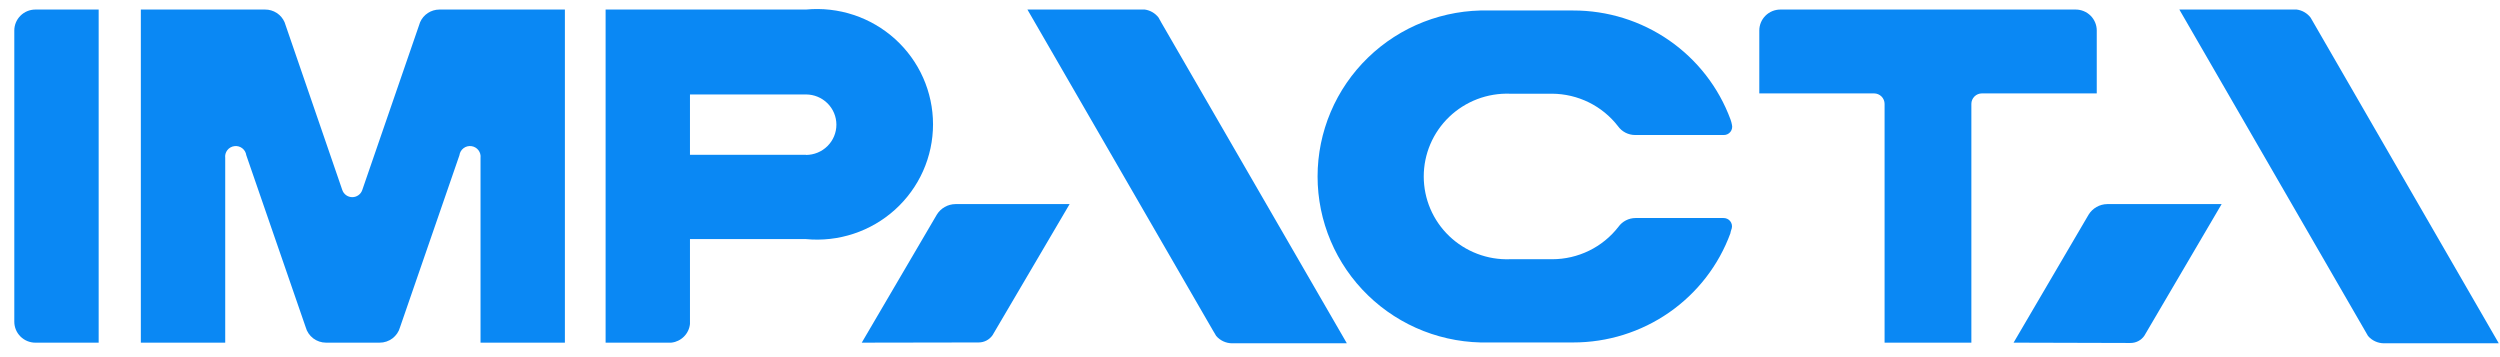<svg width="161" height="23" viewBox="0 0 161 23" fill="none" xmlns="http://www.w3.org/2000/svg">
<path fill-rule="evenodd" clip-rule="evenodd" d="M2.279 0.615C1.919 0.615 1.573 0.757 1.319 1.011C1.064 1.264 0.921 1.607 0.921 1.965V20.718C0.921 21.076 1.064 21.419 1.319 21.672C1.573 21.925 1.919 22.068 2.279 22.068H6.354V0.615H2.279Z" fill="#0A88F4"/>
<path fill-rule="evenodd" clip-rule="evenodd" d="M55.497 22.067L60.333 13.819C60.459 13.615 60.634 13.447 60.843 13.329C61.052 13.21 61.288 13.147 61.528 13.144H68.883L63.919 21.588C63.818 21.732 63.684 21.85 63.528 21.931C63.372 22.012 63.198 22.054 63.022 22.054L55.497 22.067Z" fill="#0A88F4"/>
<path fill-rule="evenodd" clip-rule="evenodd" d="M86.737 22.108H79.355C79.159 22.108 78.965 22.066 78.787 21.984C78.609 21.902 78.45 21.784 78.323 21.635L78.071 21.21L66.166 0.615H73.725C74.075 0.665 74.392 0.849 74.608 1.128L74.784 1.445L86.737 22.108Z" fill="#0A88F4"/>
<path fill-rule="evenodd" clip-rule="evenodd" d="M129.674 22.067L134.509 13.819C134.635 13.615 134.811 13.447 135.02 13.329C135.229 13.21 135.464 13.147 135.705 13.144H143.073L138.095 21.622C137.996 21.767 137.862 21.885 137.706 21.966C137.549 22.048 137.375 22.089 137.199 22.088L129.674 22.067Z" fill="#0A88F4"/>
<path fill-rule="evenodd" clip-rule="evenodd" d="M160.921 22.108H153.532C153.336 22.108 153.142 22.066 152.964 21.984C152.785 21.902 152.627 21.784 152.5 21.635L152.255 21.21L140.35 0.615H147.909C148.261 0.663 148.581 0.848 148.798 1.128L148.982 1.445L160.921 22.108Z" fill="#0A88F4"/>
<path fill-rule="evenodd" clip-rule="evenodd" d="M51.905 0.615H39.001V22.067H43.225C43.535 22.035 43.824 21.898 44.044 21.679C44.264 21.461 44.402 21.174 44.434 20.866V15.398H51.905C52.941 15.497 53.987 15.379 54.974 15.052C55.962 14.726 56.87 14.197 57.641 13.501C58.411 12.805 59.027 11.957 59.448 11.011C59.869 10.065 60.087 9.041 60.087 8.007C60.087 6.972 59.869 5.949 59.448 5.002C59.027 4.056 58.411 3.208 57.641 2.512C56.87 1.816 55.962 1.288 54.974 0.961C53.987 0.634 52.941 0.517 51.905 0.615ZM51.905 9.971H44.434V6.083H51.905C52.424 6.083 52.923 6.288 53.29 6.653C53.658 7.018 53.864 7.514 53.864 8.03C53.864 8.547 53.658 9.042 53.29 9.407C52.923 9.772 52.424 9.978 51.905 9.978V9.971Z" fill="#0A88F4"/>
<path fill-rule="evenodd" clip-rule="evenodd" d="M28.297 0.615C28.032 0.616 27.774 0.694 27.553 0.839C27.332 0.984 27.159 1.19 27.054 1.432L23.332 12.232C23.288 12.367 23.201 12.485 23.085 12.568C22.97 12.652 22.83 12.697 22.687 12.697C22.544 12.697 22.405 12.652 22.289 12.568C22.173 12.485 22.087 12.367 22.042 12.232L18.327 1.432C18.222 1.188 18.046 0.98 17.823 0.835C17.599 0.69 17.338 0.613 17.071 0.615H9.07V22.067H14.504C14.504 22.067 14.504 10.207 14.504 10.173C14.48 9.994 14.529 9.813 14.64 9.67C14.751 9.527 14.914 9.434 15.094 9.411C15.274 9.387 15.457 9.436 15.6 9.546C15.744 9.656 15.838 9.819 15.862 9.998L19.685 21.068C19.763 21.355 19.933 21.608 20.17 21.789C20.407 21.969 20.698 22.067 20.996 22.067H24.446C24.746 22.069 25.038 21.971 25.276 21.791C25.514 21.61 25.686 21.356 25.764 21.068L29.587 9.998C29.611 9.819 29.705 9.656 29.849 9.546C29.993 9.436 30.175 9.387 30.355 9.411C30.535 9.434 30.698 9.527 30.809 9.67C30.92 9.813 30.969 9.994 30.946 10.173V22.067H36.379V0.615H28.297Z" fill="#0A88F4"/>
<path fill-rule="evenodd" clip-rule="evenodd" d="M124.165 22.067H121.367V6.69C121.367 6.511 121.296 6.34 121.168 6.213C121.041 6.086 120.868 6.015 120.688 6.015H113.299V1.965C113.299 1.607 113.442 1.264 113.697 1.01C113.951 0.757 114.297 0.615 114.657 0.615L133.673 0.615C134.033 0.615 134.379 0.757 134.634 1.01C134.888 1.264 135.031 1.607 135.031 1.965V6.015H127.636C127.455 6.015 127.283 6.086 127.155 6.213C127.028 6.34 126.956 6.511 126.956 6.69V22.067H124.165Z" fill="#0A88F4"/>
<path fill-rule="evenodd" clip-rule="evenodd" d="M110.991 14.041H105.326C105.111 14.042 104.899 14.094 104.707 14.193C104.516 14.291 104.351 14.434 104.226 14.608C103.723 15.257 103.077 15.783 102.338 16.144C101.598 16.506 100.785 16.694 99.961 16.694H97.245C96.524 16.72 95.806 16.601 95.133 16.344C94.461 16.088 93.847 15.699 93.328 15.202C92.809 14.705 92.397 14.108 92.115 13.449C91.834 12.79 91.689 12.081 91.689 11.365C91.689 10.649 91.834 9.94 92.115 9.28C92.397 8.621 92.809 8.025 93.328 7.527C93.847 7.03 94.461 6.642 95.133 6.385C95.806 6.129 96.524 6.01 97.245 6.035H99.961C100.781 6.041 101.589 6.232 102.324 6.594C103.058 6.957 103.7 7.482 104.199 8.128C104.324 8.303 104.489 8.445 104.68 8.544C104.872 8.642 105.084 8.694 105.299 8.695H110.991C111.075 8.699 111.16 8.683 111.237 8.649C111.315 8.614 111.383 8.561 111.436 8.496C111.489 8.43 111.525 8.352 111.542 8.27C111.559 8.187 111.557 8.101 111.534 8.02C111.534 7.986 111.473 7.764 111.446 7.696C110.685 5.634 109.305 3.855 107.492 2.599C105.679 1.343 103.522 0.672 101.313 0.676H95.879C94.445 0.64 93.017 0.89 91.68 1.411C90.344 1.932 89.126 2.714 88.099 3.71C87.071 4.706 86.254 5.896 85.697 7.211C85.139 8.526 84.852 9.938 84.852 11.365C84.852 12.791 85.139 14.204 85.697 15.518C86.254 16.833 87.071 18.024 88.099 19.02C89.126 20.016 90.344 20.798 91.68 21.319C93.017 21.84 94.445 22.09 95.879 22.054H101.313C103.523 22.056 105.68 21.383 107.492 20.124C109.304 18.866 110.682 17.084 111.439 15.02C111.439 14.953 111.52 14.73 111.527 14.696C111.546 14.617 111.546 14.534 111.527 14.454C111.509 14.375 111.473 14.301 111.421 14.238C111.369 14.174 111.303 14.124 111.229 14.09C111.154 14.056 111.073 14.039 110.991 14.041Z" fill="#0A88F4"/>
</svg>
